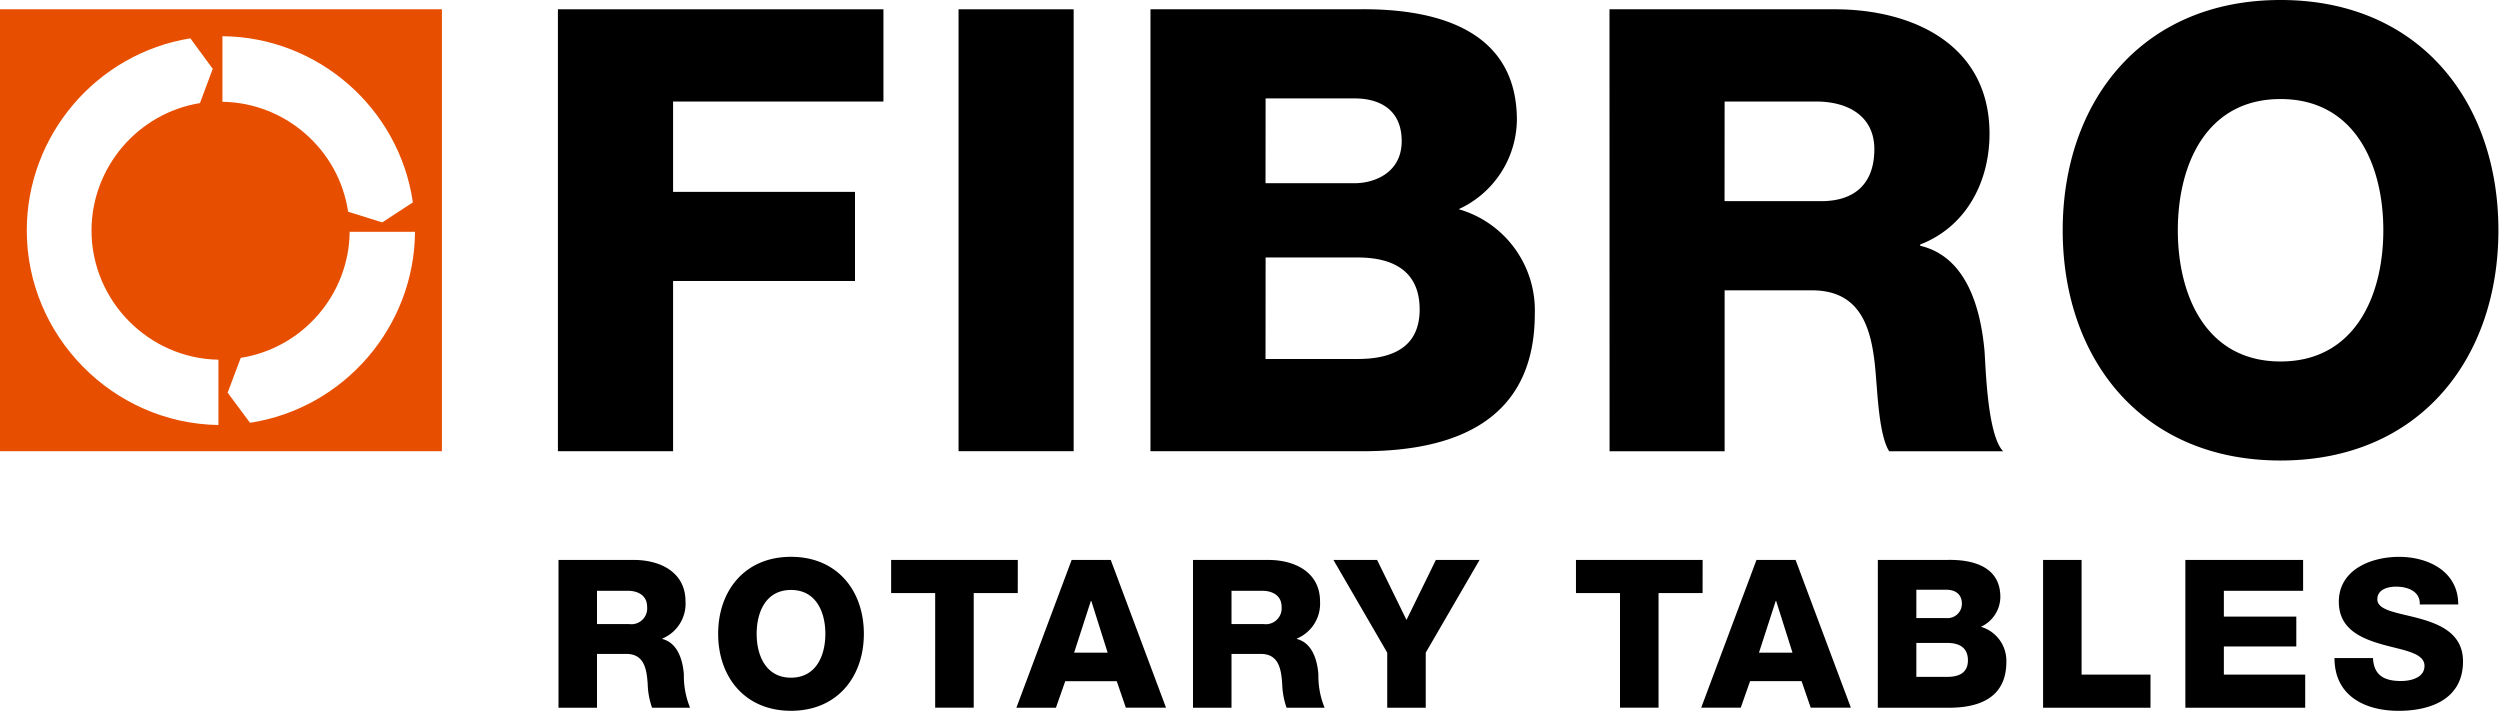 <svg xmlns="http://www.w3.org/2000/svg" xml:space="preserve" style="fill-rule:evenodd;clip-rule:evenodd;stroke-linejoin:round;stroke-miterlimit:2" viewBox="0 0 176 51"><path d="M39.277.654v31.111h8.108V19.781h12.807v-6.273H47.385v-6.36h14.809V.654z" style="fill-rule:nonzero"></path><path d="M67.482.654h8.103v31.11h-8.103z"></path><path d="M80.993.654h14.552c5.359-.086 11.244 1.308 11.244 7.8a7.002 7.002 0 0 1-4.1 6.273 7.407 7.407 0 0 1 5.361 7.365c0 7.407-5.446 9.674-12.113 9.674H80.993V.654Zm8.1 12.244h6.273c1.4 0 3.313-.74 3.313-2.962 0-2.266-1.612-3.007-3.313-3.007h-6.268zm0 12.374h6.491c2.57 0 4.359-.914 4.359-3.484 0-2.747-1.919-3.661-4.359-3.661h-6.486zM113.308.654h15.86c5.489 0 10.894 2.484 10.894 8.759 0 3.355-1.612 6.535-4.881 7.8v.088c3.312.784 4.271 4.489 4.533 7.453.086 1.306.216 5.88 1.306 7.015h-8.018c-.7-1.047-.828-4.1-.914-4.97-.218-3.136-.742-6.36-4.53-6.36h-6.145v11.328h-8.1L113.308.654Zm8.1 13.508h6.8c2.44 0 3.746-1.306 3.746-3.66 0-2.311-1.828-3.355-4.1-3.355h-6.441zM160.55 0c9.806 0 15.338 7.189 15.338 16.21s-5.532 16.21-15.338 16.21-15.336-7.191-15.336-16.21c0-9.019 5.535-16.21 15.336-16.21m0 25.448c5.231 0 7.236-4.619 7.236-9.238s-2.005-9.237-7.236-9.237-7.231 4.619-7.231 9.237 2.005 9.238 7.231 9.238" style="fill-rule:nonzero"></path><path d="M0 31.766h31.11V.653H0zm15.377-1.845C7.941 29.808 1.885 23.66 1.885 16.223c0-6.695 4.907-12.457 11.515-13.525l1.577 2.148-.9 2.412c-4.382.712-7.634 4.535-7.634 8.974 0 4.929 4.007 9.005 8.934 9.091zm.282-27.372c6.716.054 12.445 5.053 13.408 11.7l-2.158 1.408-2.4-.751c-.652-4.381-4.421-7.677-8.85-7.739V2.549M17.6 29.765l-1.574-2.123.922-2.449c4.362-.685 7.623-4.457 7.669-8.872h4.6c-.047 6.697-4.998 12.426-11.617 13.444" style="fill:#e74e00;fill-rule:nonzero"></path><path d="M39.318 39.419h5.3c1.82 0 3.642.829 3.642 2.927a2.66 2.66 0 0 1-1.631 2.609v.03c1.091.278 1.441 1.5 1.515 2.492a5.926 5.926 0 0 0 .437 2.346h-2.676a5.475 5.475 0 0 1-.307-1.662c-.072-1.049-.232-2.126-1.515-2.126h-2.054v3.788h-2.711zm2.711 4.517h2.274a1.113 1.113 0 0 0 1.253-1.225c0-.771-.613-1.121-1.37-1.121h-2.157zM55.687 39.2c3.265 0 5.129 2.4 5.129 5.42s-1.864 5.42-5.129 5.42c-3.265 0-5.129-2.4-5.129-5.42s1.864-5.42 5.129-5.42m0 8.509c1.75 0 2.418-1.53 2.418-3.089s-.668-3.087-2.418-3.087-2.418 1.529-2.418 3.087c0 1.558.67 3.089 2.418 3.089M71.65 41.75h-3.1v8.072h-2.714V41.75h-3.1v-2.33h8.917zM75.444 39.419h2.753l3.89 10.4h-2.828l-.64-1.862h-3.626l-.655 1.866h-2.784zm.174 6.527h2.36l-1.151-3.642h-.03zM83.987 39.419h5.3c1.822 0 3.644.829 3.644 2.927a2.66 2.66 0 0 1-1.632 2.609v.03c1.093.278 1.443 1.5 1.515 2.492a5.947 5.947 0 0 0 .437 2.346h-2.677a5.48 5.48 0 0 1-.306-1.662c-.072-1.049-.234-2.126-1.515-2.126h-2.055v3.788h-2.711zm2.711 4.517h2.272a1.117 1.117 0 0 0 1.253-1.224c0-.771-.615-1.121-1.372-1.121h-2.153zM100.372 45.947v3.876h-2.711v-3.876l-3.788-6.528h3.075l2.07 4.224 2.068-4.224h3.075zM119.862 41.75h-3.1v8.072h-2.714V41.75h-3.1v-2.33h8.917zM123.657 39.419h2.752l3.892 10.4h-2.828l-.641-1.866h-3.627l-.655 1.866h-2.785zm.174 6.527h2.36l-1.151-3.642h-.028zM132.2 39.419h4.867c1.794-.044 3.758.452 3.758 2.608a2.338 2.338 0 0 1-1.369 2.1 2.49 2.49 0 0 1 1.792 2.463c0 2.476-1.82 3.235-4.05 3.235h-5zm2.711 4.094h2.1a1.014 1.014 0 0 0 1.107-.991c0-.757-.539-1.005-1.107-1.005h-2.1zm0 4.138h2.176c.859 0 1.455-.306 1.455-1.165 0-.919-.64-1.223-1.455-1.223h-2.176zM143.833 39.419h2.711v8.072h4.851v2.332h-7.562zM153.849 39.419h8.29v2.172h-5.579v1.82h5.1v2.1h-5.1v1.982h5.726v2.332h-8.437zM167.058 46.326c.058 1.225.8 1.617 1.966 1.617.815 0 1.66-.29 1.66-1.062 0-.933-1.485-1.094-2.987-1.516-1.471-.423-3.043-1.079-3.043-3 0-2.274 2.288-3.163 4.24-3.163 2.052 0 4.166 1.019 4.166 3.352h-2.709c.044-.933-.859-1.254-1.676-1.254-.583 0-1.311.205-1.311.889 0 .817 1.5.947 3.015 1.369 1.515.422 3.017 1.123 3.017 3 0 2.639-2.244 3.484-4.531 3.484-2.374 0-4.517-1.049-4.517-3.716z" style="fill-rule:nonzero"></path></svg>
